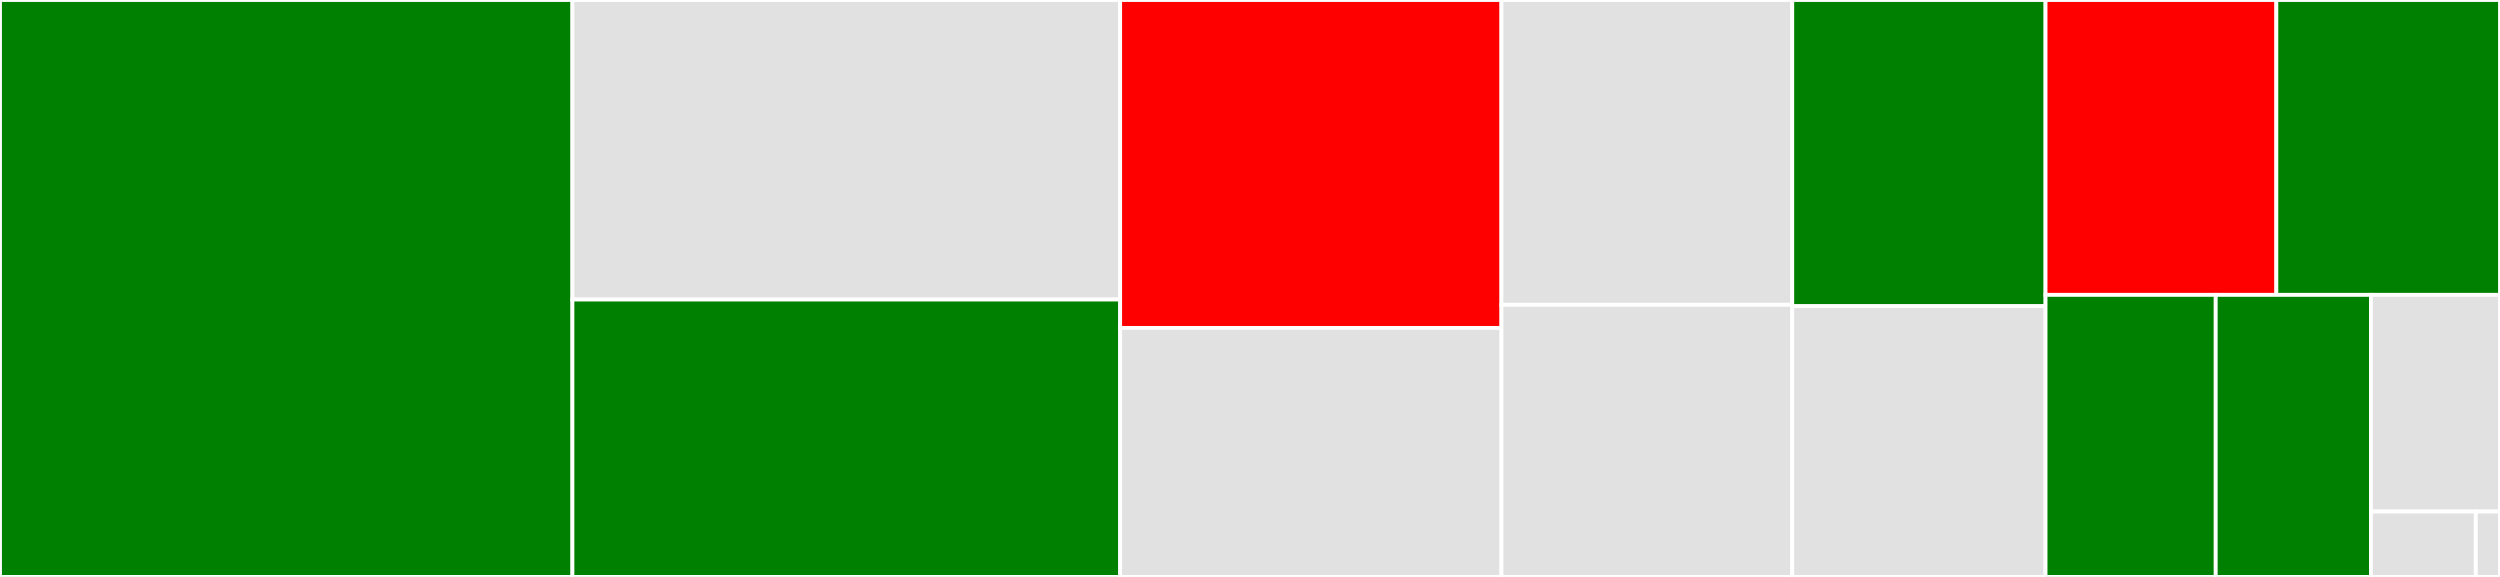 <svg baseProfile="full" width="650" height="150" viewBox="0 0 650 150" version="1.1"
xmlns="http://www.w3.org/2000/svg" xmlns:ev="http://www.w3.org/2001/xml-events"
xmlns:xlink="http://www.w3.org/1999/xlink">

<rect x="0" y="0" width="650" height="150" fill="#333333" stroke="none"/>

<style>rect.s{mask:url(#mask);}</style>
<defs>
  <pattern id="white" width="4" height="4" patternUnits="userSpaceOnUse" patternTransform="rotate(45)">
    <rect width="2" height="2" transform="translate(0,0)" fill="white"></rect>
  </pattern>
  <mask id="mask">
    <rect x="0" y="0" width="100%" height="100%" fill="url(#white)"></rect>
  </mask>
</defs>

<rect x="0" y="0" width="148.83" height="150.0" fill="green" stroke="white" stroke-width="1" class=" tooltipped" data-content="hamiltonian.jl"><title>hamiltonian.jl</title></rect>
<rect x="148.83" y="0" width="142.41" height="77.88" fill="#e1e1e1" stroke="white" stroke-width="1" class=" tooltipped" data-content="model.jl"><title>model.jl</title></rect>
<rect x="148.83" y="77.88" width="142.41" height="72.12" fill="green" stroke="white" stroke-width="1" class=" tooltipped" data-content="lattice.jl"><title>lattice.jl</title></rect>
<rect x="291.24" y="0" width="99.14" height="85.252" fill="red" stroke="white" stroke-width="1" class=" tooltipped" data-content="tools.jl"><title>tools.jl</title></rect>
<rect x="291.24" y="85.252" width="99.14" height="64.748" fill="#e1e1e1" stroke="white" stroke-width="1" class=" tooltipped" data-content="plot_makie.jl"><title>plot_makie.jl</title></rect>
<rect x="390.38" y="0" width="75.604" height="79.245" fill="#e1e1e1" stroke="white" stroke-width="1" class=" tooltipped" data-content="iterators.jl"><title>iterators.jl</title></rect>
<rect x="390.38" y="79.245" width="75.604" height="70.755" fill="#e1e1e1" stroke="white" stroke-width="1" class=" tooltipped" data-content="mesh.jl"><title>mesh.jl</title></rect>
<rect x="465.984" y="0" width="65.856" height="79.603" fill="green" stroke="white" stroke-width="1" class=" tooltipped" data-content="bandstructure.jl"><title>bandstructure.jl</title></rect>
<rect x="465.984" y="79.603" width="65.856" height="70.397" fill="#e1e1e1" stroke="white" stroke-width="1" class=" tooltipped" data-content="greens.jl"><title>greens.jl</title></rect>
<rect x="531.84" y="0" width="60.01" height="76.66" fill="red" stroke="white" stroke-width="1" class=" tooltipped" data-content="diagonalizer.jl"><title>diagonalizer.jl</title></rect>
<rect x="591.85" y="0" width="58.15" height="76.66" fill="green" stroke="white" stroke-width="1" class=" tooltipped" data-content="KPM.jl"><title>KPM.jl</title></rect>
<rect x="531.84" y="76.66" width="44.249" height="73.34" fill="green" stroke="white" stroke-width="1" class=" tooltipped" data-content="parametric.jl"><title>parametric.jl</title></rect>
<rect x="576.089" y="76.66" width="40.359" height="73.34" fill="green" stroke="white" stroke-width="1" class=" tooltipped" data-content="plot_vegalite.jl"><title>plot_vegalite.jl</title></rect>
<rect x="616.448" y="76.66" width="33.552" height="56.334" fill="#e1e1e1" stroke="white" stroke-width="1" class=" tooltipped" data-content="presets.jl"><title>presets.jl</title></rect>
<rect x="616.448" y="132.994" width="27.261" height="17.006" fill="#e1e1e1" stroke="white" stroke-width="1" class=" tooltipped" data-content="convert.jl"><title>convert.jl</title></rect>
<rect x="643.709" y="132.994" width="6.291" height="17.006" fill="#e1e1e1" stroke="white" stroke-width="1" class=" tooltipped" data-content="Quantica.jl"><title>Quantica.jl</title></rect>
</svg>